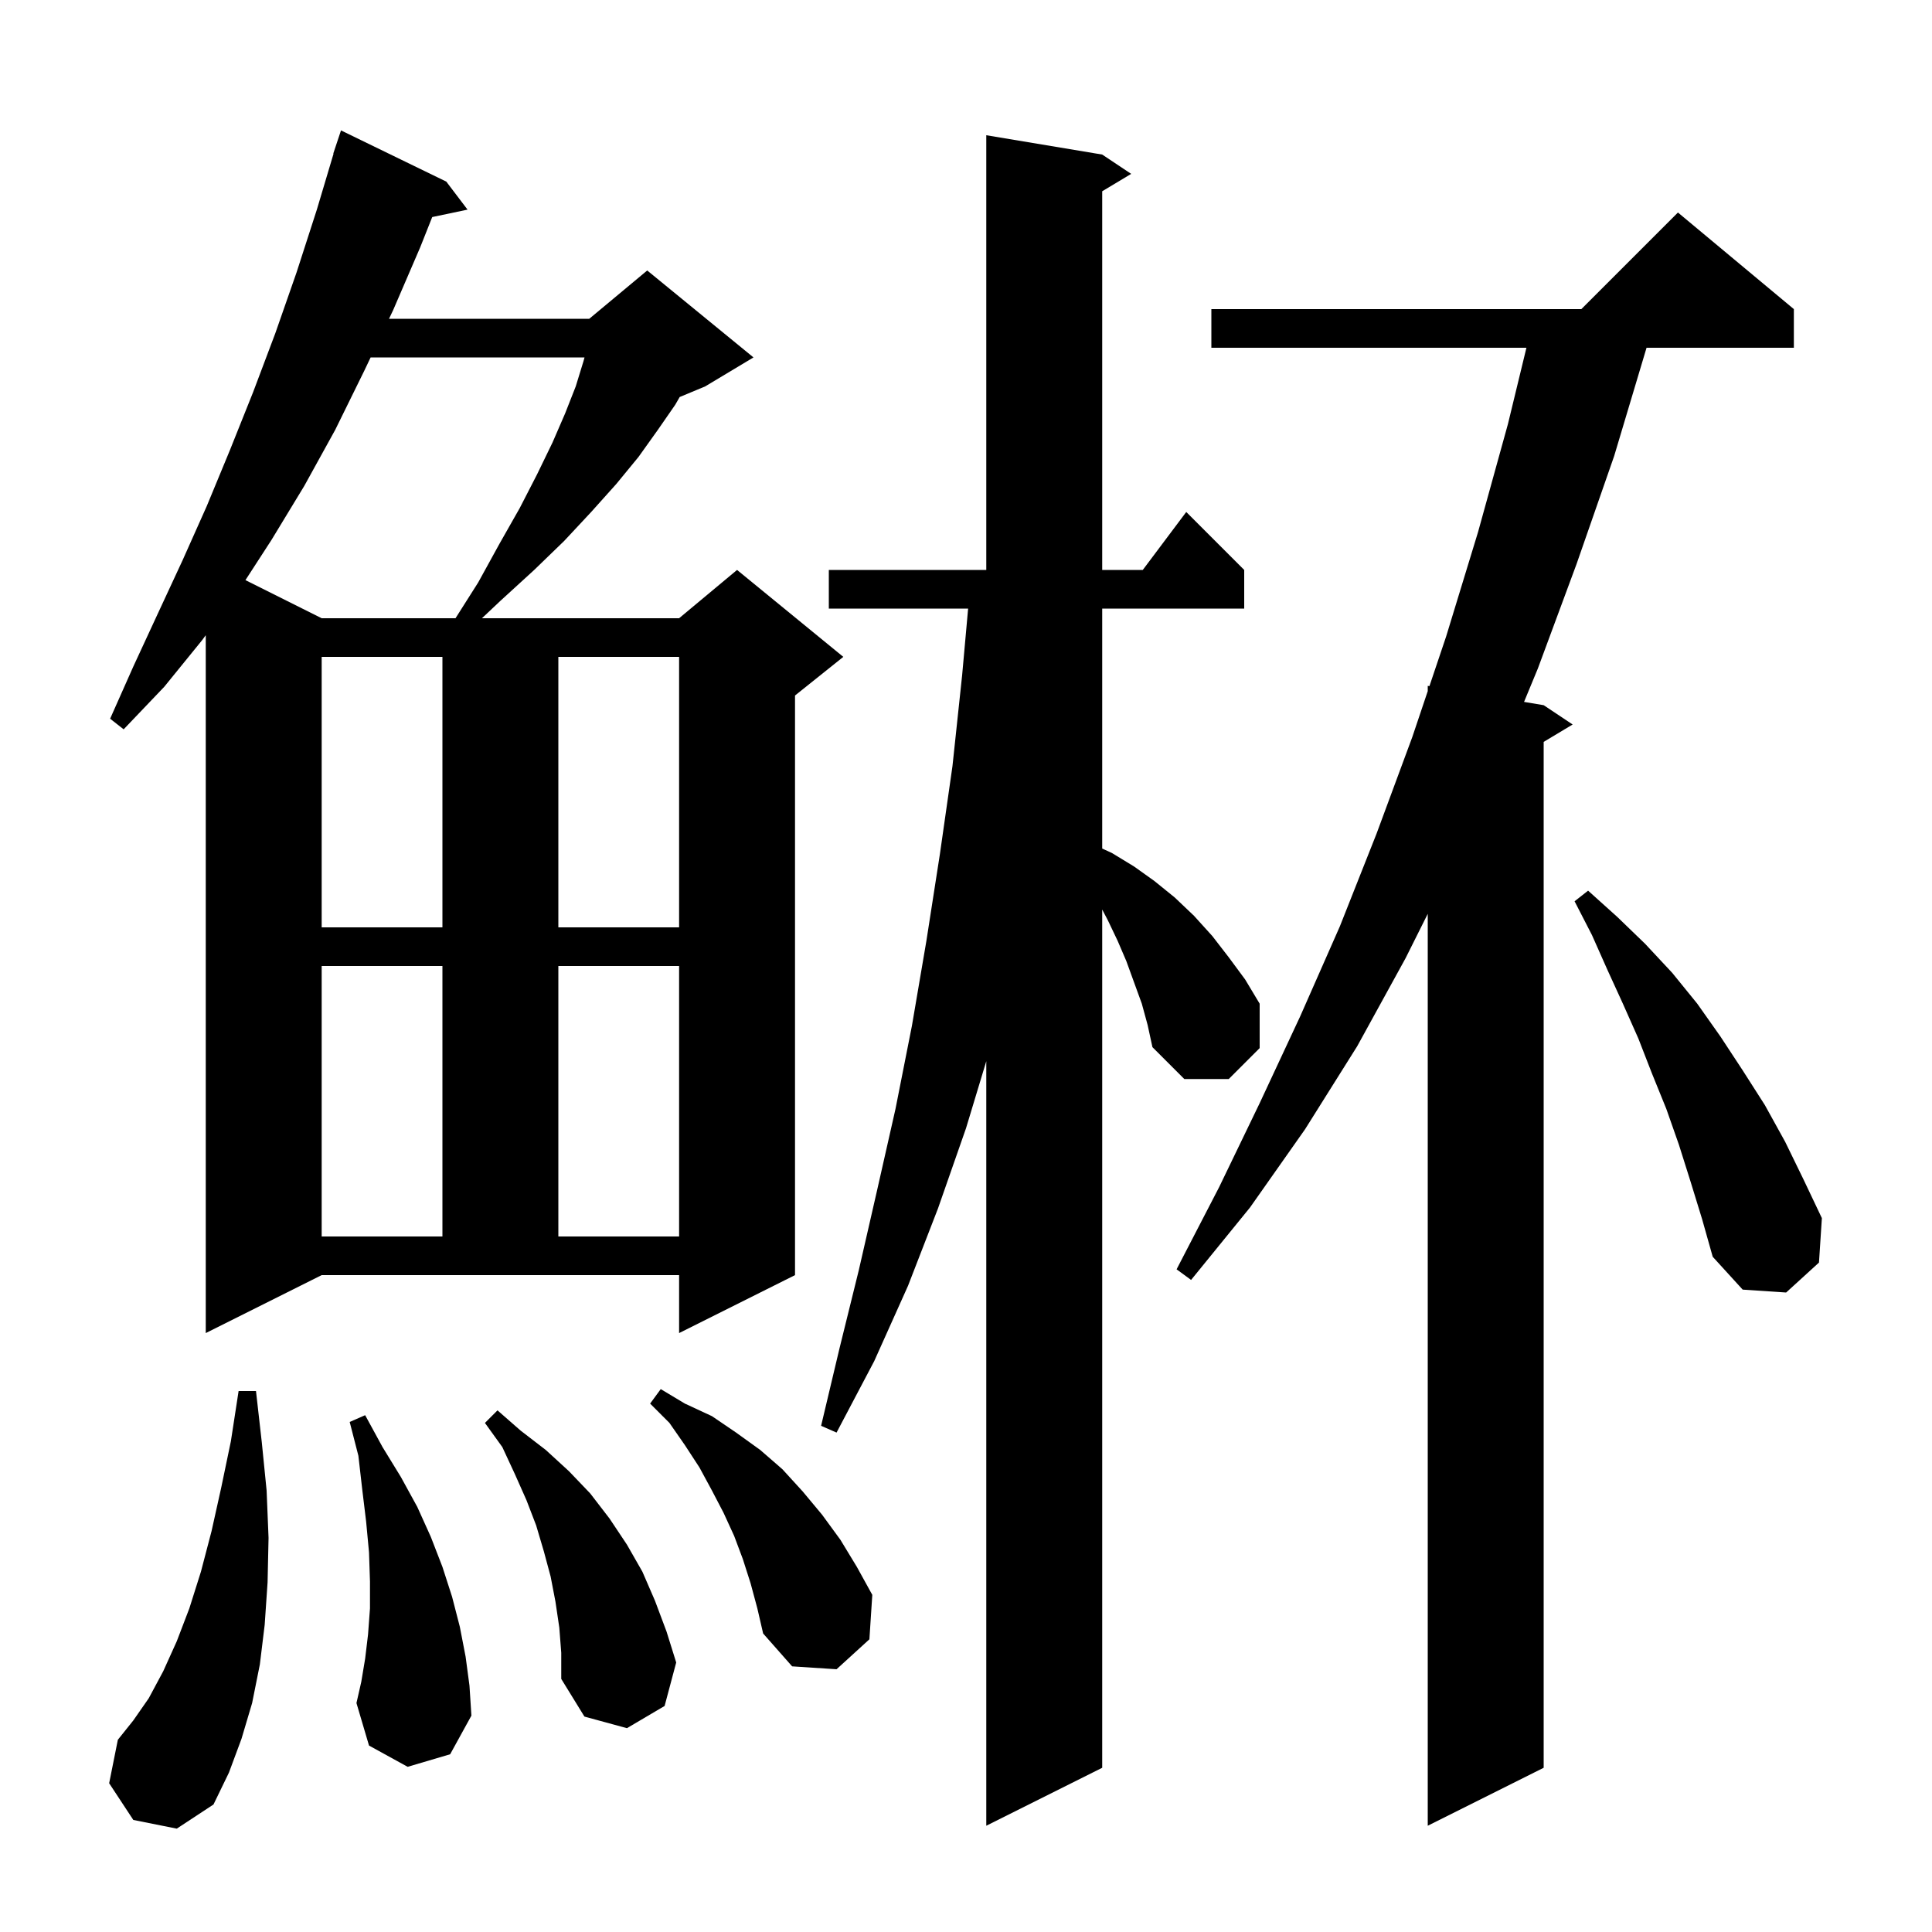 <svg xmlns="http://www.w3.org/2000/svg" xmlns:xlink="http://www.w3.org/1999/xlink" version="1.1" baseProfile="full" viewBox="0 0 200 200" width="200" height="200"><g fill="currentColor"><path d="M 185.7 32.0 L 185.7 36.0 L 170.45 36.0 L 167.1 47.2 L 163.2 58.4 L 159.2 69.2 L 157.769 72.661 L 159.8 73.0 L 162.8 75.0 L 159.8 76.8 L 159.8 183.0 L 147.8 189.0 L 147.8 94.6 L 145.5 99.2 L 140.5 108.3 L 135.1 116.9 L 129.4 125.0 L 123.3 132.5 L 121.8 131.4 L 126.2 122.9 L 130.4 114.2 L 134.6 105.2 L 138.7 95.9 L 142.5 86.3 L 146.2 76.3 L 147.8 71.546 L 147.8 71.0 L 147.974 71.029 L 149.7 65.9 L 153.0 55.1 L 156.1 43.9 L 158.015 36.0 L 125.4 36.0 L 125.4 32.0 L 163.7 32.0 L 173.7 22.0 Z M 118.2 103.9 L 116.6 99.5 L 115.7 97.4 L 114.7 95.3 L 114.1 94.155 L 114.1 183.0 L 102.1 189.0 L 102.1 109.854 L 100.0 116.8 L 97.1 125.1 L 94.0 133.1 L 90.5 140.9 L 86.6 148.3 L 85.0 147.6 L 86.9 139.6 L 88.9 131.5 L 90.8 123.2 L 92.7 114.8 L 94.4 106.2 L 95.9 97.4 L 97.3 88.4 L 98.6 79.3 L 99.6 69.9 L 100.22 63.0 L 85.8 63.0 L 85.8 59.0 L 102.1 59.0 L 102.1 14.0 L 114.1 16.0 L 117.1 18.0 L 114.1 19.8 L 114.1 59.0 L 118.3 59.0 L 122.8 53.0 L 128.8 59.0 L 128.8 63.0 L 114.1 63.0 L 114.1 87.842 L 115.1 88.3 L 117.4 89.7 L 119.5 91.2 L 121.6 92.9 L 123.6 94.8 L 125.5 96.9 L 127.2 99.1 L 128.9 101.4 L 130.4 103.9 L 130.4 108.5 L 127.2 111.7 L 122.6 111.7 L 119.3 108.4 L 118.8 106.1 Z M 13.8 188.4 L 11.3 184.6 L 12.2 180.1 L 13.8 178.1 L 15.4 175.8 L 16.9 173.0 L 18.3 169.9 L 19.6 166.5 L 20.8 162.7 L 21.9 158.5 L 22.9 154.0 L 23.9 149.2 L 24.7 144.0 L 26.5 144.0 L 27.1 149.3 L 27.6 154.3 L 27.8 159.2 L 27.7 163.8 L 27.4 168.2 L 26.9 172.3 L 26.1 176.3 L 25.0 180.0 L 23.7 183.5 L 22.1 186.8 L 18.3 189.3 Z M 57.9 168.5 L 57.5 165.8 L 57.0 163.2 L 56.3 160.6 L 55.5 157.9 L 54.5 155.3 L 53.3 152.6 L 52.0 149.8 L 50.2 147.3 L 51.5 146.0 L 53.9 148.1 L 56.5 150.1 L 58.9 152.3 L 61.1 154.6 L 63.1 157.2 L 64.9 159.9 L 66.5 162.7 L 67.8 165.7 L 69.0 168.9 L 70.0 172.1 L 68.8 176.6 L 64.9 178.9 L 60.5 177.7 L 58.1 173.8 L 58.1 171.1 Z M 42.2 182.9 L 38.2 180.7 L 36.9 176.3 L 37.4 174.1 L 37.8 171.7 L 38.1 169.2 L 38.3 166.5 L 38.3 163.7 L 38.2 160.7 L 37.9 157.5 L 37.5 154.2 L 37.1 150.7 L 36.2 147.2 L 37.8 146.5 L 39.6 149.8 L 41.5 152.9 L 43.2 156.0 L 44.6 159.1 L 45.8 162.2 L 46.8 165.3 L 47.6 168.4 L 48.2 171.5 L 48.6 174.5 L 48.8 177.6 L 46.6 181.6 Z M 77.7 163.9 L 76.9 161.4 L 76.0 159.0 L 74.9 156.6 L 73.7 154.3 L 72.4 151.9 L 70.9 149.6 L 69.3 147.3 L 67.3 145.3 L 68.4 143.8 L 70.9 145.3 L 73.7 146.6 L 76.2 148.3 L 78.7 150.1 L 81.0 152.1 L 83.1 154.4 L 85.1 156.8 L 87.0 159.4 L 88.7 162.2 L 90.3 165.1 L 90.0 169.7 L 86.6 172.8 L 82.0 172.5 L 79.0 169.1 L 78.4 166.5 Z M 21.3 138.0 L 21.3 65.759 L 20.9 66.3 L 17.0 71.1 L 12.8 75.5 L 11.4 74.4 L 13.8 69.0 L 16.3 63.6 L 18.9 58.0 L 21.4 52.4 L 23.8 46.6 L 26.2 40.6 L 28.5 34.5 L 30.7 28.2 L 32.8 21.7 L 34.529 15.907 L 34.5 15.9 L 35.3 13.5 L 46.2 18.8 L 48.4 21.7 L 44.743 22.47 L 43.5 25.6 L 40.7 32.1 L 40.271 33.0 L 61.0 33.0 L 67.0 28.0 L 78.0 37.0 L 73.0 40.0 L 70.362 41.099 L 69.9 41.9 L 68.1 44.5 L 66.1 47.3 L 63.8 50.1 L 61.2 53.0 L 58.4 56.0 L 55.3 59.0 L 51.8 62.2 L 49.891 64.0 L 70.3 64.0 L 76.3 59.0 L 87.3 68.0 L 82.3 72.0 L 82.3 132.0 L 70.3 138.0 L 70.3 132.0 L 33.3 132.0 Z M 175.0 122.3 L 173.8 118.5 L 172.5 114.8 L 171.0 111.1 L 169.6 107.5 L 168.0 103.9 L 166.4 100.4 L 164.8 96.8 L 163.0 93.3 L 164.4 92.2 L 167.4 94.9 L 170.3 97.7 L 173.1 100.7 L 175.7 103.9 L 178.1 107.3 L 180.4 110.8 L 182.7 114.4 L 184.8 118.2 L 186.7 122.1 L 188.6 126.1 L 188.3 130.7 L 184.9 133.8 L 180.4 133.5 L 177.3 130.1 L 176.2 126.2 Z M 33.3 100.0 L 33.3 128.0 L 45.8 128.0 L 45.8 100.0 Z M 57.8 100.0 L 57.8 128.0 L 70.3 128.0 L 70.3 100.0 Z M 33.3 68.0 L 33.3 96.0 L 45.8 96.0 L 45.8 68.0 Z M 57.8 68.0 L 57.8 96.0 L 70.3 96.0 L 70.3 68.0 Z M 38.367 37.0 L 37.7 38.4 L 34.7 44.5 L 31.5 50.3 L 28.1 55.9 L 25.408 60.054 L 33.3 64.0 L 47.154 64.0 L 49.5 60.3 L 51.7 56.3 L 53.8 52.6 L 55.6 49.1 L 57.2 45.8 L 58.5 42.8 L 59.6 40.0 L 60.4 37.4 L 60.509 37.0 Z "/></g></svg>
